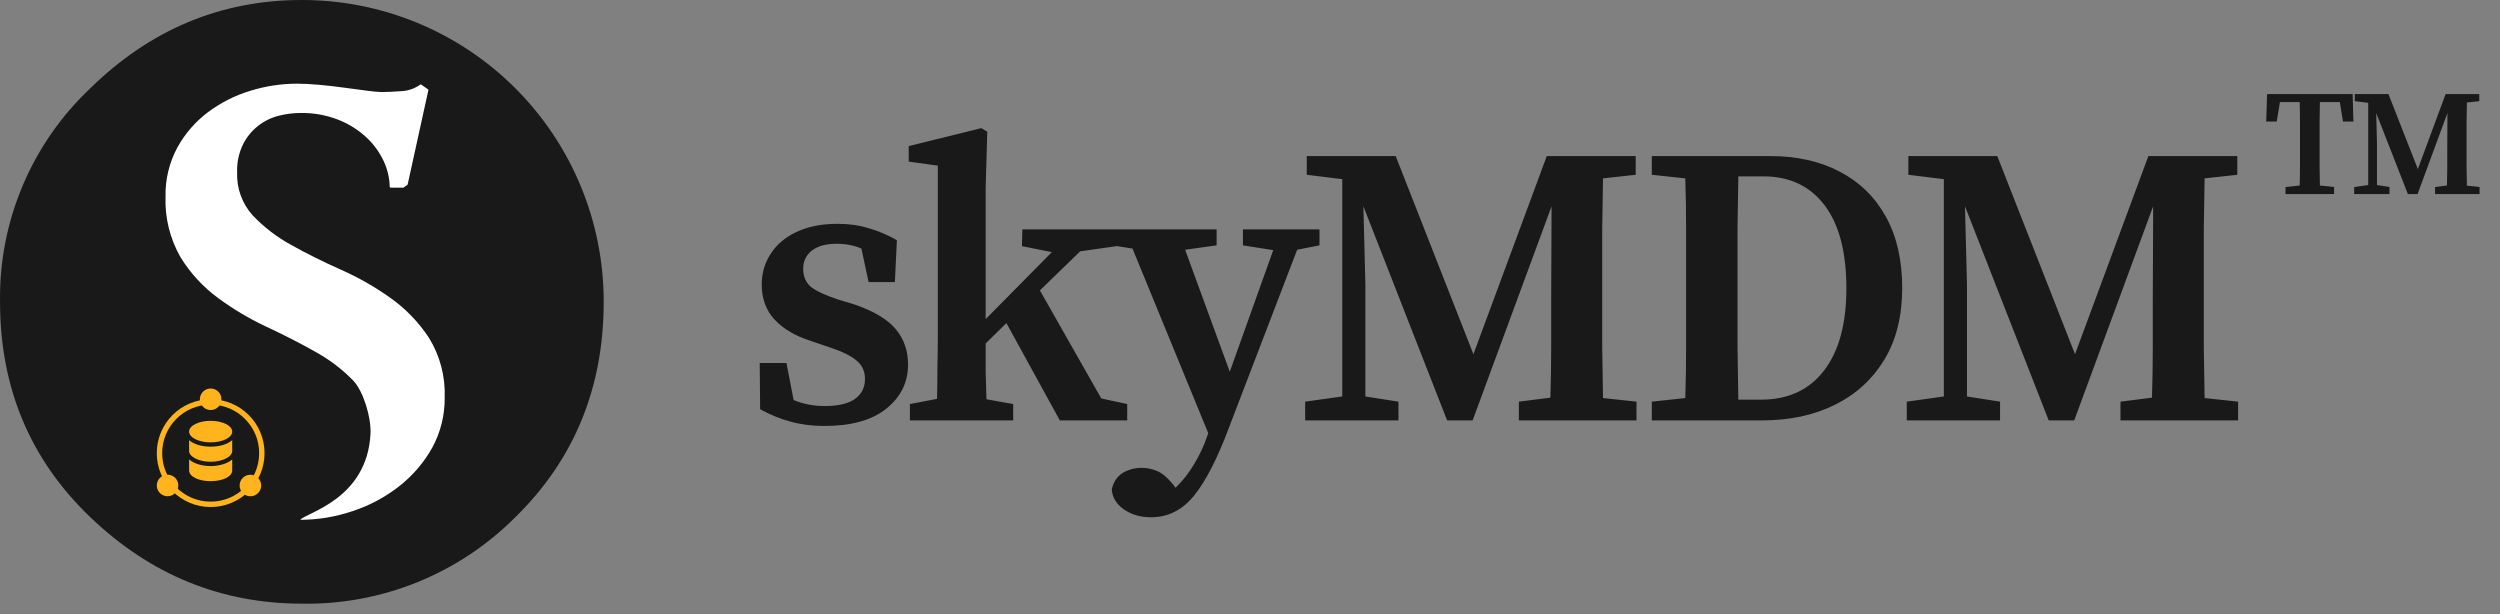 <svg xmlns="http://www.w3.org/2000/svg" width="232" height="57" viewBox="0 0 232 57" fill="none"><rect x="0" y="0" width="232" height="57" fill="#808080" stroke="none"/><path d="M47.828 47.991C53.291 42.641 56.023 35.981 56.023 28.01C56.027 24.331 55.305 20.686 53.899 17.286C52.493 13.886 50.43 10.797 47.828 8.195C45.226 5.593 42.137 3.53 38.737 2.124C35.337 0.718 31.692 -0.004 28.013 1.73303e-05C20.502 1.73303e-05 13.956 2.732 8.375 8.196C5.682 10.738 3.547 13.812 2.106 17.223C0.665 20.634 -0.052 24.307 0.003 28.01C0.003 35.984 2.794 42.645 8.375 47.991C13.956 53.337 20.502 56.013 28.013 56.02C31.686 56.083 35.334 55.404 38.739 54.025C42.143 52.645 45.234 50.593 47.828 47.991Z" fill="#191919"></path><path d="M27.873 48.239C29.519 48.235 31.153 47.963 32.712 47.435C34.275 46.924 35.737 46.145 37.033 45.132C38.284 44.157 39.328 42.942 40.104 41.559C40.887 40.128 41.287 38.52 41.266 36.89C41.339 34.95 40.837 33.032 39.824 31.376C38.876 29.927 37.666 28.667 36.255 27.662C34.808 26.629 33.26 25.746 31.634 25.027C29.974 24.287 28.433 23.52 27.012 22.724C25.686 22.002 24.482 21.076 23.443 19.98C22.463 18.887 21.947 17.454 22.006 15.986C21.972 15.065 22.172 14.149 22.587 13.325C22.923 12.681 23.393 12.116 23.966 11.669C24.538 11.221 25.2 10.902 25.907 10.732C26.55 10.571 27.21 10.487 27.873 10.483C29.084 10.462 30.288 10.678 31.416 11.121C32.374 11.501 33.253 12.055 34.009 12.755C34.683 13.384 35.229 14.138 35.617 14.975C35.961 15.715 36.148 16.519 36.167 17.335C36.167 17.356 36.175 17.375 36.19 17.39C36.204 17.405 36.224 17.413 36.245 17.413H37.443L37.827 17.138L39.751 8.372C39.755 8.356 39.754 8.34 39.749 8.325C39.743 8.311 39.733 8.298 39.72 8.289L39.093 7.853C39.079 7.843 39.063 7.838 39.046 7.838C39.029 7.838 39.013 7.843 38.999 7.853C38.485 8.219 37.876 8.43 37.246 8.46C36.53 8.512 35.908 8.543 35.394 8.543C34.977 8.527 34.562 8.489 34.149 8.429C33.537 8.356 32.847 8.263 32.074 8.154C31.302 8.045 30.518 7.952 29.668 7.874C28.817 7.796 28.111 7.765 27.536 7.765C26.072 7.769 24.617 7.993 23.22 8.429C21.814 8.855 20.492 9.522 19.314 10.4C18.144 11.277 17.174 12.393 16.467 13.673C15.707 15.076 15.327 16.653 15.362 18.248C15.292 20.211 15.772 22.155 16.747 23.86C17.655 25.339 18.84 26.628 20.238 27.657C21.656 28.701 23.174 29.601 24.771 30.344C26.393 31.101 27.906 31.878 29.31 32.673C30.597 33.383 31.772 34.279 32.795 35.334C33.719 36.314 34.461 38.742 34.383 40.257C34.071 46.305 28.485 47.55 27.873 48.229" fill="white"></path><path d="M21.549 43.652C21.548 44.222 20.689 44.652 19.549 44.652C18.408 44.652 17.549 44.222 17.549 43.652V42.635C17.975 43.009 18.704 43.252 19.549 43.252C20.393 43.251 21.122 43.01 21.549 42.635V43.652ZM21.549 41.852C21.548 42.394 20.632 42.852 19.549 42.852C18.465 42.852 17.549 42.394 17.549 41.852V40.847C17.971 41.217 18.694 41.452 19.549 41.452C20.403 41.452 21.126 41.218 21.549 40.847V41.852ZM19.549 39.052C20.653 39.052 21.549 39.5 21.549 40.052C21.548 40.605 20.653 41.052 19.549 41.052C18.444 41.052 17.549 40.605 17.549 40.052C17.549 39.5 18.444 39.052 19.549 39.052Z" fill="#FFB31C"></path><circle cx="19.549" cy="37.052" r="1" fill="#FFB31C"></circle><circle cx="23.237" cy="45.056" r="1" fill="#FFB31C"></circle><circle cx="15.549" cy="45.052" r="1" fill="#FFB31C"></circle><path d="M24.549 42.052C24.549 44.814 22.31 47.052 19.549 47.052C16.787 47.052 14.549 44.814 14.549 42.052C14.549 39.291 16.787 37.052 19.549 37.052C22.31 37.052 24.549 39.291 24.549 42.052ZM15.049 42.052C15.049 44.538 17.063 46.552 19.549 46.552C22.034 46.552 24.049 44.538 24.049 42.052C24.049 39.567 22.034 37.552 19.549 37.552C17.063 37.552 15.049 39.567 15.049 42.052Z" fill="#FFB31C"></path><path d="M76.497 39.53C75.362 39.53 74.314 39.394 73.352 39.123C72.415 38.876 71.477 38.494 70.54 37.976L70.503 33.684H72.982L73.648 37.125C74.536 37.495 75.498 37.68 76.534 37.68C77.792 37.68 78.729 37.458 79.346 37.014C79.963 36.57 80.271 35.953 80.271 35.164C80.271 34.473 80.024 33.918 79.531 33.499C79.038 33.055 78.199 32.636 77.015 32.241L75.165 31.612C73.784 31.168 72.686 30.514 71.872 29.651C71.083 28.788 70.688 27.702 70.688 26.395C70.688 25.359 70.959 24.422 71.502 23.583C72.045 22.72 72.834 22.041 73.87 21.548C74.931 21.03 76.213 20.771 77.718 20.771C78.779 20.771 79.741 20.907 80.604 21.178C81.492 21.425 82.368 21.795 83.231 22.288L83.046 26.173H80.604L79.938 23.065C79.247 22.769 78.483 22.621 77.644 22.621C76.657 22.621 75.893 22.831 75.35 23.25C74.807 23.669 74.536 24.237 74.536 24.952C74.536 25.618 74.758 26.161 75.202 26.58C75.671 26.975 76.534 27.382 77.792 27.801L79.272 28.245C81.073 28.862 82.355 29.626 83.12 30.539C83.885 31.452 84.267 32.549 84.267 33.832C84.267 35.485 83.589 36.854 82.232 37.939C80.9 39 78.988 39.53 76.497 39.53ZM84.44 39.012V37.495L86.956 37.014C86.98 36.077 86.993 35.09 86.993 34.054C87.017 33.018 87.03 32.081 87.03 31.242V15.369L84.329 14.999V13.556L91.063 11.891L91.618 12.224L91.47 17.441V29.614L97.612 23.398L94.837 22.843L94.874 21.289H103.606V22.843L100.239 23.324L96.502 26.95L102.2 36.977L104.605 37.495V39.012H98.352L93.394 29.984L91.47 31.871C91.47 32.71 91.47 33.585 91.47 34.498C91.494 35.386 91.519 36.237 91.544 37.051L94.023 37.495V39.012H84.44ZM115.344 22.769V21.289H122.448V22.769L120.376 23.176L114.049 39.678C112.989 42.515 111.916 44.611 110.83 45.968C109.745 47.325 108.401 48.003 106.797 48.003C105.835 48.003 104.997 47.756 104.281 47.263C103.591 46.77 103.221 46.153 103.171 45.413C103.319 44.747 103.652 44.241 104.17 43.896C104.713 43.575 105.305 43.415 105.946 43.415C106.44 43.415 106.921 43.514 107.389 43.711C107.883 43.933 108.376 44.352 108.869 44.969L109.091 45.265C109.757 44.624 110.337 43.884 110.83 43.045C111.324 42.231 111.731 41.355 112.051 40.418L112.125 40.196L105.095 23.065L103.208 22.769V21.289H112.902V22.769L109.979 23.176L114.123 34.498L118.156 23.213L115.344 22.769ZM121.12 39.012V37.273L124.561 36.792V16.627L121.268 16.22V14.481H129.519L136.734 32.87L143.542 14.481H151.793V16.22L148.759 16.553C148.734 18.082 148.71 19.636 148.685 21.215C148.685 22.769 148.685 24.348 148.685 25.951V27.542C148.685 29.121 148.685 30.699 148.685 32.278C148.71 33.832 148.734 35.386 148.759 36.94L151.867 37.273V39.012H140.952V37.273L143.875 36.903C143.924 35.374 143.949 33.857 143.949 32.352C143.949 30.823 143.949 29.355 143.949 27.949L143.986 19.143L136.66 39.012H134.292L126.522 19.143L126.707 26.395V36.792L129.778 37.273V39.012H121.12ZM161.243 27.246C161.243 28.948 161.243 30.613 161.243 32.241C161.268 33.869 161.293 35.485 161.317 37.088H163.426C165.942 37.088 167.891 36.188 169.272 34.387C170.654 32.586 171.344 30.046 171.344 26.765C171.344 23.386 170.666 20.808 169.309 19.032C167.953 17.256 166.066 16.368 163.648 16.368H161.317C161.293 17.947 161.268 19.538 161.243 21.141C161.243 22.744 161.243 24.348 161.243 25.951V27.246ZM153.288 16.22V14.481H164.24C166.732 14.481 168.89 14.962 170.715 15.924C172.565 16.886 173.996 18.28 175.007 20.105C176.019 21.93 176.524 24.138 176.524 26.728C176.524 29.343 175.969 31.563 174.859 33.388C173.749 35.213 172.22 36.607 170.271 37.569C168.323 38.531 166.078 39.012 163.537 39.012H153.288V37.273L156.396 36.94C156.446 35.386 156.47 33.807 156.47 32.204C156.47 30.601 156.47 28.948 156.47 27.246V25.951C156.47 24.397 156.47 22.843 156.47 21.289C156.47 19.71 156.446 18.132 156.396 16.553L153.288 16.22ZM176.948 39.012V37.273L180.389 36.792V16.627L177.096 16.22V14.481H185.347L192.562 32.87L199.37 14.481H207.621V16.22L204.587 16.553C204.562 18.082 204.538 19.636 204.513 21.215C204.513 22.769 204.513 24.348 204.513 25.951V27.542C204.513 29.121 204.513 30.699 204.513 32.278C204.538 33.832 204.562 35.386 204.587 36.94L207.695 37.273V39.012H196.78V37.273L199.703 36.903C199.752 35.374 199.777 33.857 199.777 32.352C199.777 30.823 199.777 29.355 199.777 27.949L199.814 19.143L192.488 39.012H190.12L182.35 19.143L182.535 26.395V36.792L185.606 37.273V39.012H176.948Z" fill="#191919"></path><path d="M210.303 11.278L210.387 8.73H218.325L218.395 11.278H217.429L217.135 9.472H215.287C215.278 10.06 215.268 10.657 215.259 11.264C215.259 11.861 215.259 12.463 215.259 13.07V13.672C215.259 14.26 215.259 14.853 215.259 15.45C215.268 16.038 215.278 16.626 215.287 17.214L216.603 17.354V18.012H212.095V17.354L213.411 17.214C213.43 16.635 213.439 16.052 213.439 15.464C213.439 14.867 213.439 14.269 213.439 13.672V13.07C213.439 12.473 213.439 11.875 213.439 11.278C213.439 10.671 213.43 10.069 213.411 9.472H211.577L211.283 11.278H210.303ZM218.469 18.012V17.354L219.771 17.172V9.542L218.525 9.388V8.73H221.647L224.377 15.688L226.953 8.73H230.075V9.388L228.927 9.514C228.917 10.093 228.908 10.681 228.899 11.278C228.899 11.866 228.899 12.463 228.899 13.07V13.672C228.899 14.269 228.899 14.867 228.899 15.464C228.908 16.052 228.917 16.64 228.927 17.228L230.103 17.354V18.012H225.973V17.354L227.079 17.214C227.097 16.635 227.107 16.061 227.107 15.492C227.107 14.913 227.107 14.358 227.107 13.826L227.121 10.494L224.349 18.012H223.453L220.513 10.494L220.583 13.238V17.172L221.745 17.354V18.012H218.469Z" fill="#191919"></path></svg>